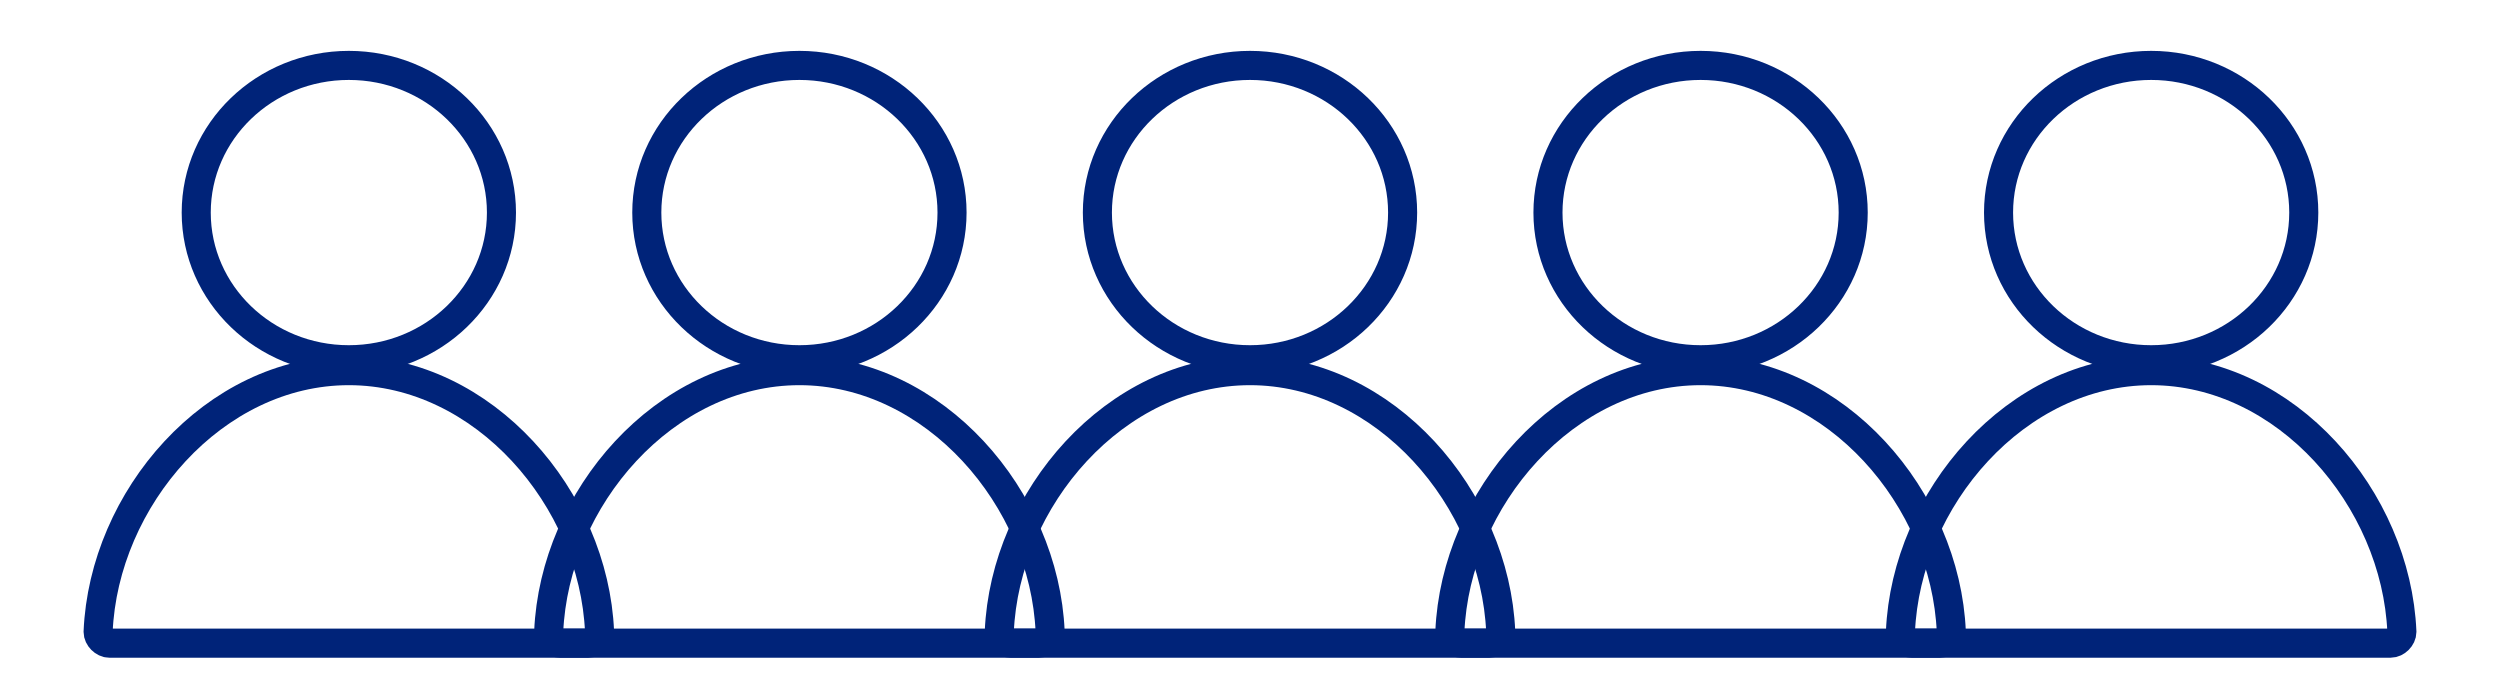 <svg width="172" height="48" viewBox="0 0 172 48" fill="none" xmlns="http://www.w3.org/2000/svg">
<path d="M24 24.75C29.799 24.75 34.5 20.217 34.5 14.625C34.5 9.033 29.799 4.5 24 4.5C18.201 4.5 13.5 9.033 13.5 14.625C13.5 20.217 18.201 24.75 24 24.75Z" stroke="#002379" stroke-width="2" stroke-miterlimit="10" stroke-linecap="round" stroke-linejoin="round"/>
<path fill-rule="evenodd" clip-rule="evenodd" d="M40.478 44.25C40.864 44.25 41.25 43.862 41.25 43.474C40.864 34.293 33.269 25.5 24 25.5C14.731 25.5 7.136 34.293 6.75 43.474C6.75 43.862 7.136 44.25 7.522 44.25H40.478V44.25Z" stroke="#002379" stroke-width="2" stroke-miterlimit="10" stroke-linecap="round" stroke-linejoin="round"/>
<path d="M55 24.75C60.799 24.75 65.5 20.217 65.5 14.625C65.5 9.033 60.799 4.5 55 4.5C49.201 4.5 44.5 9.033 44.5 14.625C44.5 20.217 49.201 24.75 55 24.75Z" stroke="#002379" stroke-width="2" stroke-miterlimit="10" stroke-linecap="round" stroke-linejoin="round"/>
<path fill-rule="evenodd" clip-rule="evenodd" d="M71.478 44.25C71.864 44.25 72.25 43.862 72.25 43.474C71.864 34.293 64.269 25.5 55 25.5C45.731 25.5 38.136 34.293 37.75 43.474C37.75 43.862 38.136 44.25 38.522 44.25H71.478V44.25Z" stroke="#002379" stroke-width="2" stroke-miterlimit="10" stroke-linecap="round" stroke-linejoin="round"/>
<path d="M86 24.75C91.799 24.75 96.5 20.217 96.5 14.625C96.5 9.033 91.799 4.5 86 4.5C80.201 4.5 75.5 9.033 75.5 14.625C75.5 20.217 80.201 24.75 86 24.75Z" stroke="#002379" stroke-width="2" stroke-miterlimit="10" stroke-linecap="round" stroke-linejoin="round"/>
<path fill-rule="evenodd" clip-rule="evenodd" d="M102.478 44.25C102.864 44.25 103.25 43.862 103.25 43.474C102.864 34.293 95.269 25.5 86 25.5C76.731 25.5 69.136 34.293 68.75 43.474C68.75 43.862 69.136 44.25 69.522 44.25H102.478V44.25Z" stroke="#002379" stroke-width="2" stroke-miterlimit="10" stroke-linecap="round" stroke-linejoin="round"/>
<path d="M117 24.75C122.799 24.75 127.5 20.217 127.5 14.625C127.5 9.033 122.799 4.5 117 4.5C111.201 4.5 106.5 9.033 106.5 14.625C106.5 20.217 111.201 24.75 117 24.75Z" stroke="#002379" stroke-width="2" stroke-miterlimit="10" stroke-linecap="round" stroke-linejoin="round"/>
<path fill-rule="evenodd" clip-rule="evenodd" d="M133.478 44.25C133.864 44.25 134.25 43.862 134.25 43.474C133.864 34.293 126.269 25.5 117 25.5C107.731 25.5 100.136 34.293 99.75 43.474C99.75 43.862 100.136 44.25 100.522 44.25H133.478V44.25Z" stroke="#002379" stroke-width="2" stroke-miterlimit="10" stroke-linecap="round" stroke-linejoin="round"/>
<path d="M148 24.75C153.799 24.75 158.5 20.217 158.5 14.625C158.5 9.033 153.799 4.5 148 4.5C142.201 4.5 137.5 9.033 137.5 14.625C137.5 20.217 142.201 24.75 148 24.75Z" stroke="#002379" stroke-width="2" stroke-miterlimit="10" stroke-linecap="round" stroke-linejoin="round"/>
<path fill-rule="evenodd" clip-rule="evenodd" d="M164.478 44.25C164.864 44.25 165.25 43.862 165.25 43.474C164.864 34.293 157.269 25.5 148 25.5C138.731 25.5 131.136 34.293 130.75 43.474C130.75 43.862 131.136 44.25 131.522 44.25H164.478V44.25Z" stroke="#002379" stroke-width="2" stroke-miterlimit="10" stroke-linecap="round" stroke-linejoin="round"/>
</svg>
